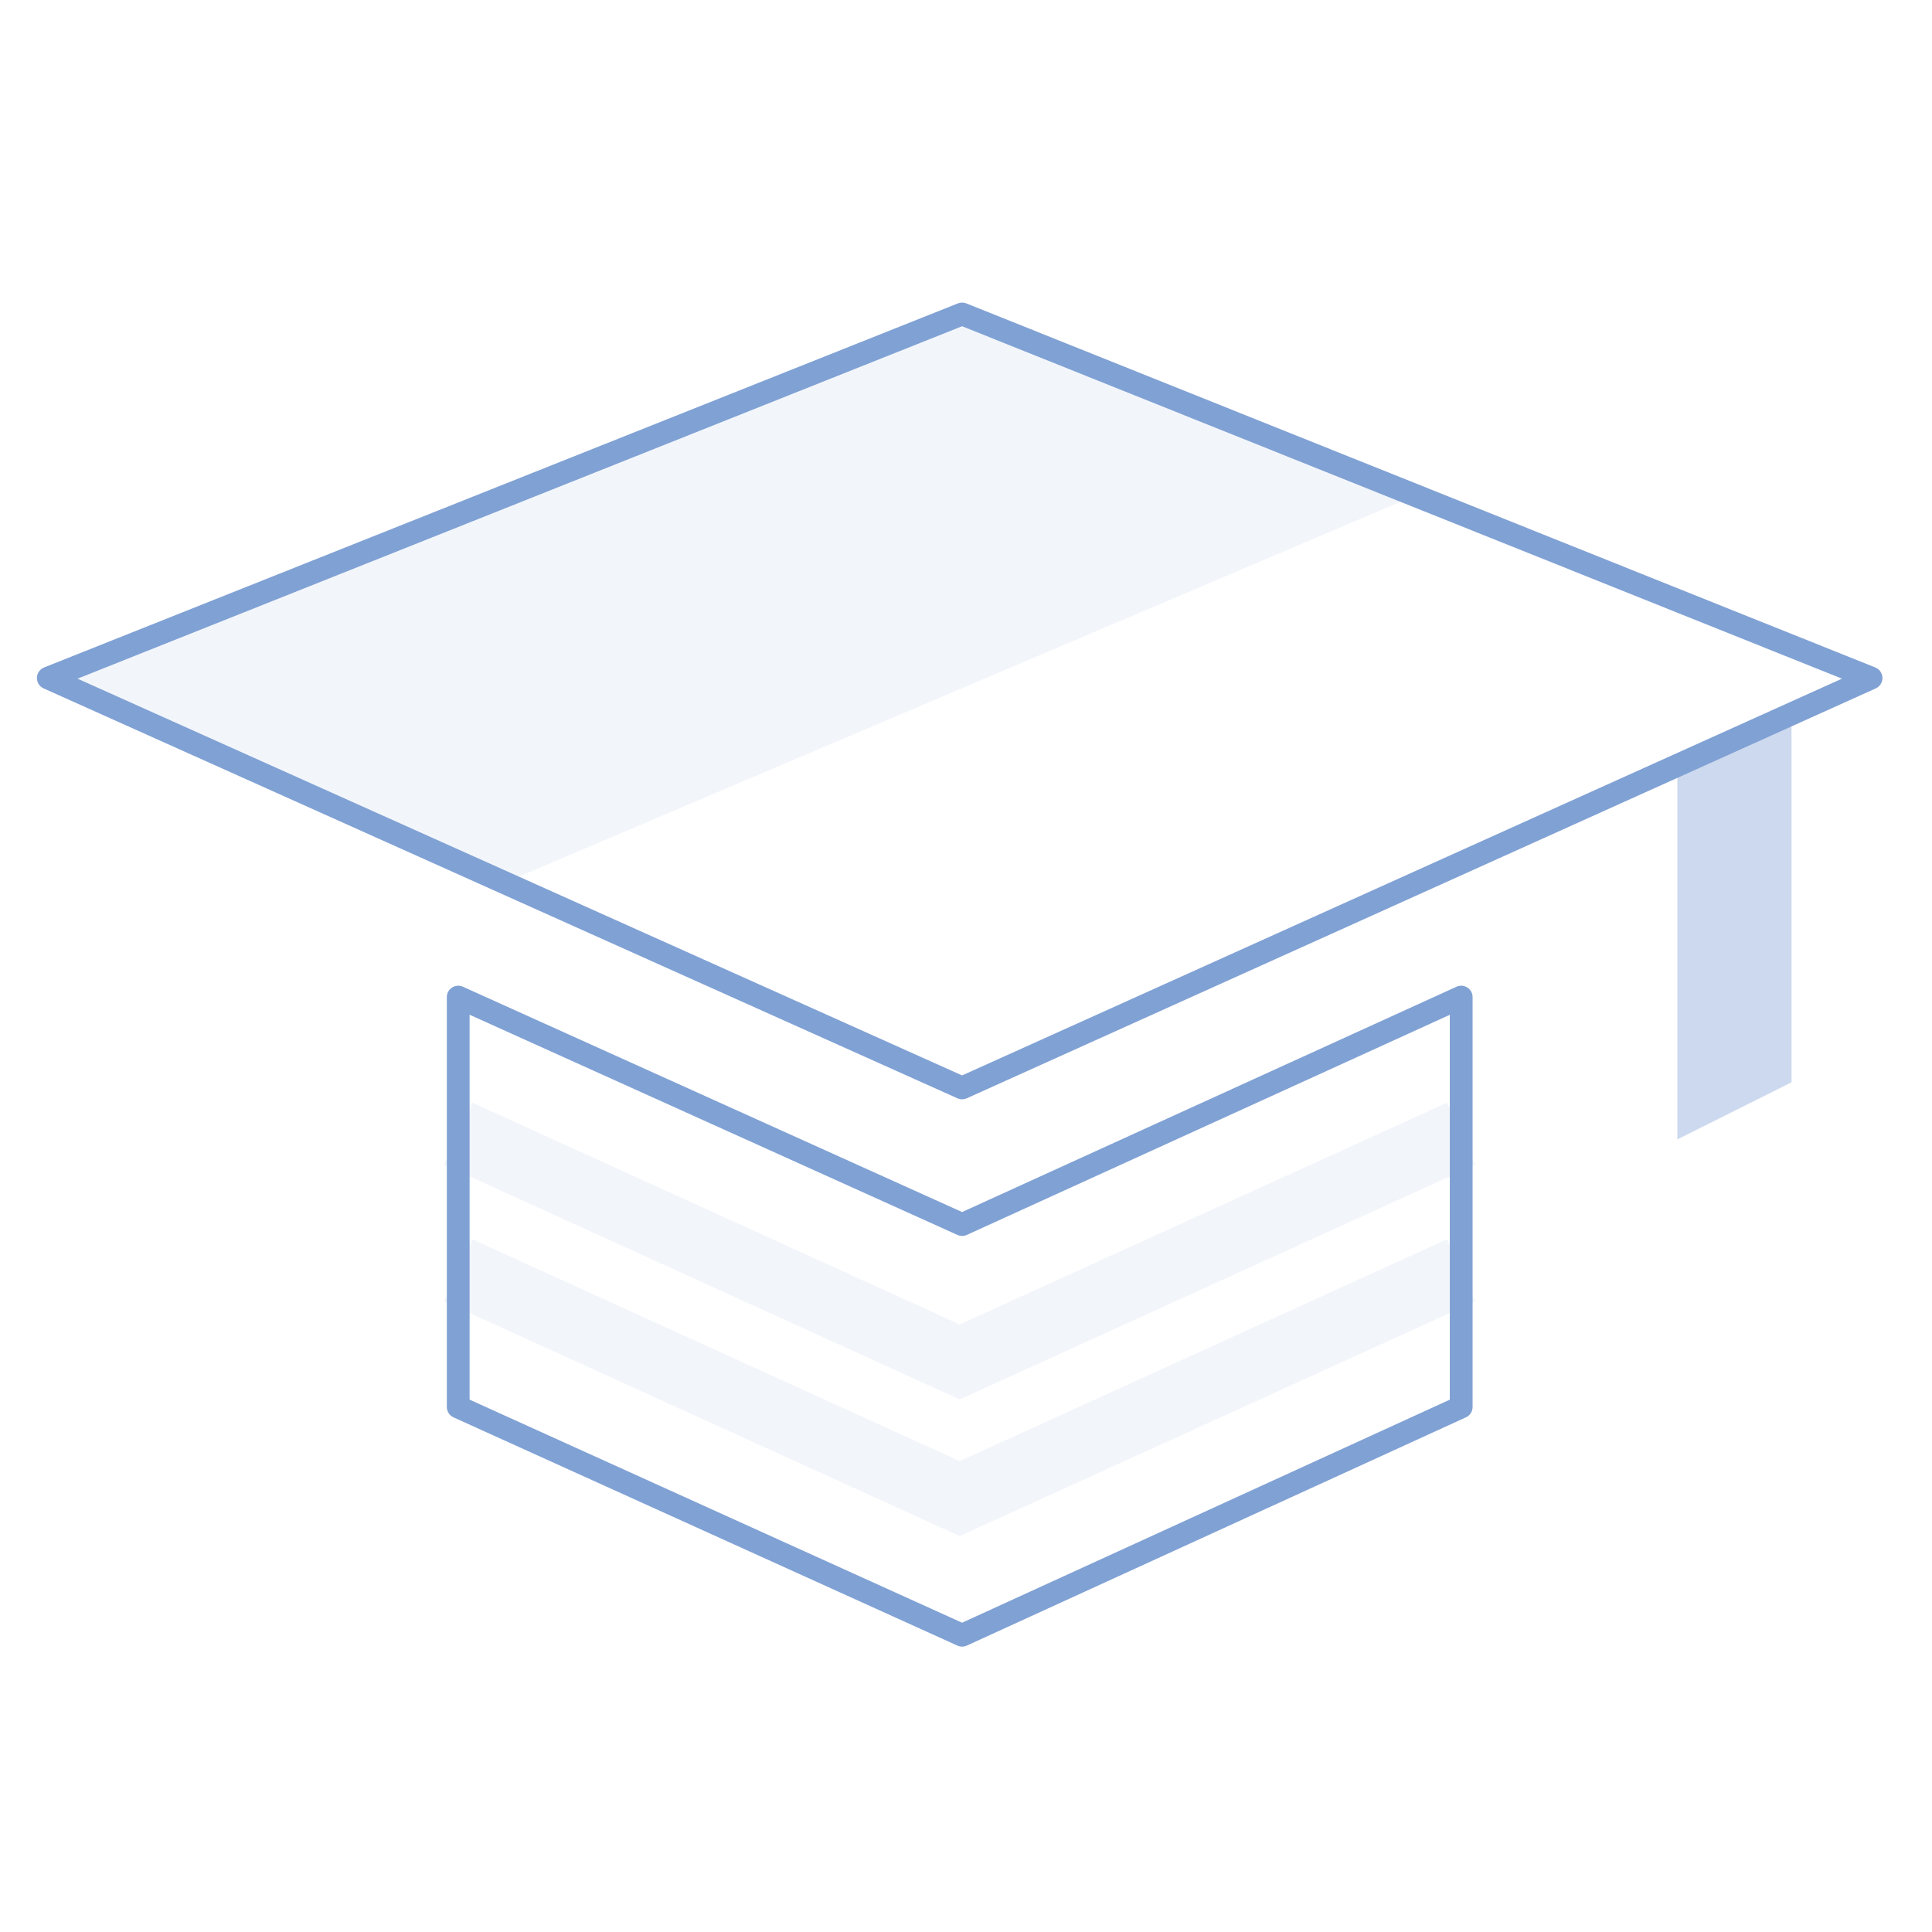 <svg width="80" height="80" viewBox="0 0 80 80" fill="none" xmlns="http://www.w3.org/2000/svg">
<path opacity="0.1" d="M39.738 13L58.606 20.521L20.869 36.561L2 28.075L39.738 13Z" fill="#80A1D4"/>
<path opacity="0.1" fill-rule="evenodd" clip-rule="evenodd" d="M18.387 53.89L19.559 51.314L39.739 60.499L59.918 51.314L61.09 53.89L39.739 63.608L18.387 53.89Z" fill="#80A1D4"/>
<path opacity="0.1" fill-rule="evenodd" clip-rule="evenodd" d="M18.387 48.232L19.559 45.656L39.739 54.84L59.918 45.656L61.09 48.232L39.739 57.95L18.387 48.232Z" fill="#80A1D4"/>
<path fill-rule="evenodd" clip-rule="evenodd" d="M39.664 12.563C39.776 12.518 39.902 12.518 40.014 12.563L77.652 27.638C77.827 27.709 77.944 27.877 77.948 28.066C77.952 28.255 77.843 28.428 77.67 28.506L40.032 45.478C39.909 45.533 39.769 45.534 39.645 45.478L1.808 28.506C1.635 28.429 1.525 28.256 1.529 28.066C1.533 27.877 1.65 27.708 1.826 27.638L39.664 12.563ZM3.211 28.102L39.838 44.531L76.272 28.102L39.838 13.509L3.211 28.102Z" fill="#80A1D4"/>
<path fill-rule="evenodd" clip-rule="evenodd" d="M18.718 40.892C18.852 40.805 19.022 40.792 19.168 40.858L39.838 50.188L60.309 40.859C60.455 40.792 60.625 40.805 60.76 40.891C60.895 40.978 60.977 41.128 60.977 41.288V58.26C60.977 58.445 60.869 58.612 60.701 58.689L40.035 68.14C39.911 68.197 39.769 68.197 39.645 68.141L18.779 58.69C18.61 58.613 18.502 58.445 18.502 58.26V41.288C18.502 41.128 18.583 40.979 18.718 40.892ZM19.445 42.018V57.956L39.838 67.193L60.033 57.957V42.021L40.035 51.135C39.911 51.191 39.769 51.192 39.645 51.136L19.445 42.018Z" fill="#80A1D4"/>
<path opacity="0.4" d="M74.183 29.508V44.816L69.457 47.179V31.604L74.183 29.508Z" fill="#80A1D4"/>
</svg>
